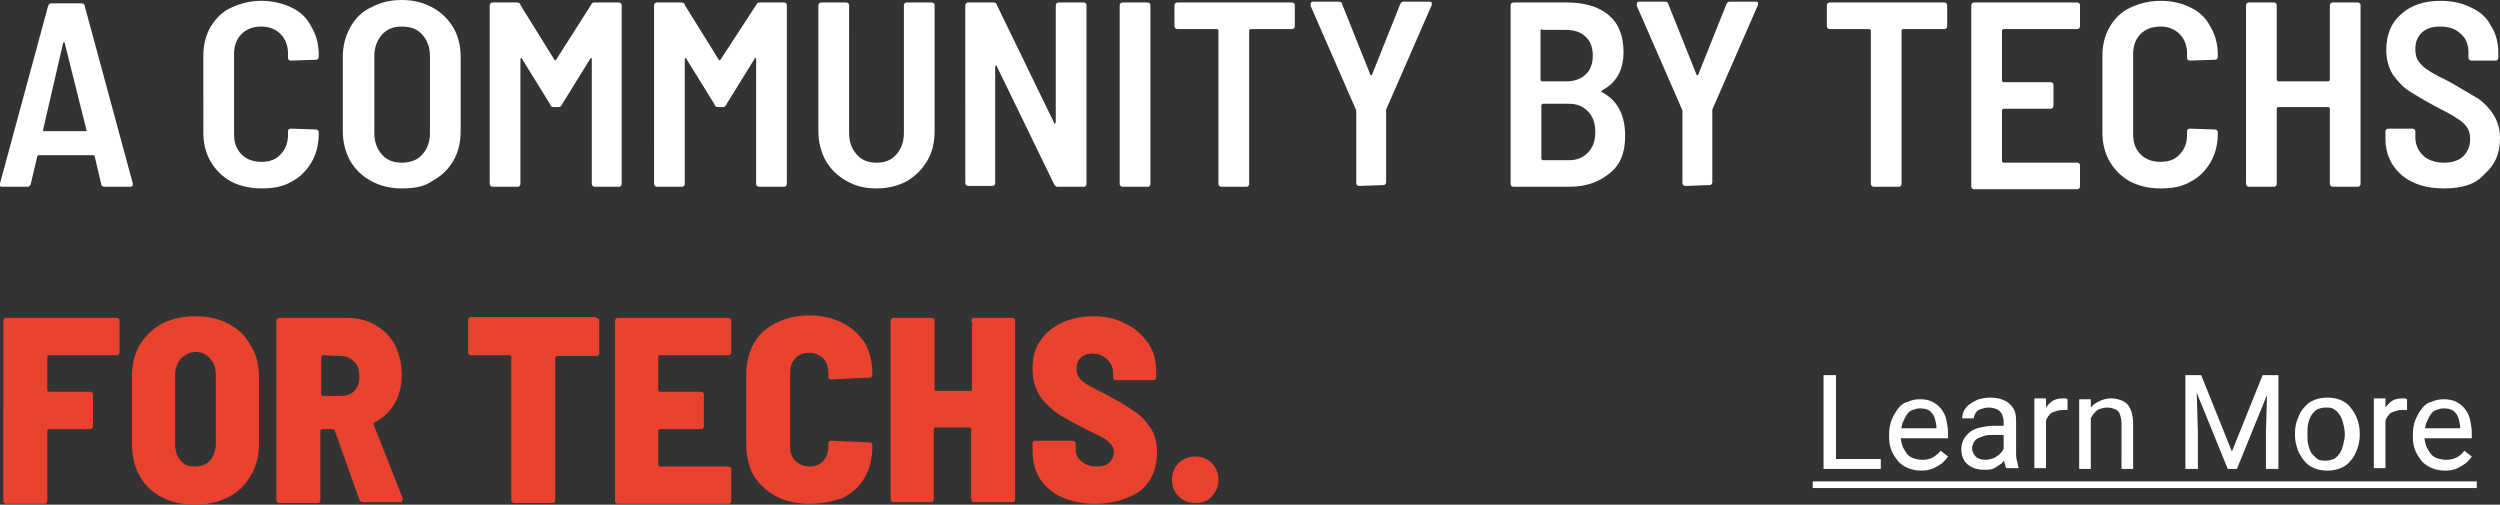 <?xml version="1.0" encoding="utf-8"?>
<!-- Generator: Adobe Illustrator 28.0.0, SVG Export Plug-In . SVG Version: 6.00 Build 0)  -->
<svg version="1.1" id="Layer_1" xmlns="http://www.w3.org/2000/svg" xmlns:xlink="http://www.w3.org/1999/xlink" x="0px" y="0px"
	 viewBox="0 0 301.2 60.8" style="enable-background:new 0 0 301.2 60.8;" xml:space="preserve">
<rect x="0" y="0" width="301.2" height="60.8" fill="#333333" stroke="none"/>
<style type="text/css">
	.st0{fill:#FFFFFF;}
	.st1{fill:#E9422E;}
</style>
<g>
	<path class="st0" d="M12.6,22.5c-0.2,0-0.4-0.1-0.4-0.3l-0.8-3.4c0-0.1-0.1-0.1-0.2-0.1H4.7c-0.1,0-0.1,0-0.2,0.1l-0.8,3.4
		c-0.1,0.2-0.2,0.3-0.4,0.3h-3c-0.3,0-0.4-0.1-0.3-0.4L5.8,0.7C5.9,0.5,6,0.4,6.2,0.4h3.6c0.2,0,0.4,0.1,0.4,0.3L16,22.1v0.1
		c0,0.2-0.1,0.3-0.3,0.3H12.6z M5.2,15.6c0,0.1,0,0.1,0,0.2h0.1h5h0.1c0,0,0.1-0.1,0-0.2L7.8,5.2c0-0.1-0.1-0.1-0.1-0.1
		s-0.1,0-0.1,0.1L5.2,15.6z M31.5,22.7c-1.4,0-2.6-0.3-3.6-0.8c-1.1-0.6-1.9-1.4-2.5-2.4s-0.9-2.2-0.9-3.5V6.7
		c0-1.3,0.3-2.5,0.9-3.5s1.4-1.8,2.5-2.3s2.3-0.8,3.6-0.8s2.6,0.3,3.6,0.8c1.1,0.5,1.9,1.3,2.4,2.3c0.6,1,0.9,2.1,0.9,3.4v0.2
		c0,0.1,0,0.2-0.1,0.3S38.2,7.2,38,7.2l-2.9,0.1c-0.3,0-0.4-0.1-0.4-0.4V6.5c0-1-0.3-1.8-0.9-2.4c-0.6-0.6-1.4-0.9-2.3-0.9
		c-1,0-1.8,0.3-2.4,0.9c-0.6,0.6-0.9,1.4-0.9,2.4v9.7c0,1,0.3,1.8,0.9,2.4s1.4,0.9,2.4,0.9s1.8-0.3,2.3-0.9c0.6-0.6,0.9-1.4,0.9-2.4
		v-0.4c0-0.2,0.1-0.3,0.4-0.3l2.9,0.1c0.1,0,0.2,0,0.3,0.1c0.1,0.1,0.1,0.1,0.1,0.3v0.1c0,1.3-0.3,2.5-0.9,3.5s-1.4,1.8-2.4,2.3
		C34.1,22.5,32.9,22.7,31.5,22.7z M48.4,22.7c-1.4,0-2.6-0.3-3.7-0.9s-1.9-1.4-2.5-2.4c-0.6-1.1-0.9-2.3-0.9-3.6V6.9
		c0-1.4,0.3-2.5,0.9-3.6s1.4-1.9,2.5-2.4C45.8,0.3,47,0,48.4,0c1.4,0,2.6,0.3,3.7,0.9c1.1,0.6,1.9,1.4,2.5,2.4s0.9,2.2,0.9,3.6v8.9
		c0,1.4-0.3,2.6-0.9,3.6s-1.4,1.8-2.5,2.4C51.1,22.5,49.9,22.7,48.4,22.7z M48.4,19.6c1,0,1.9-0.3,2.5-1c0.6-0.7,0.9-1.5,0.9-2.6
		V6.8c0-1.1-0.3-1.9-0.9-2.6c-0.6-0.7-1.4-1-2.5-1c-1,0-1.8,0.3-2.4,1s-0.9,1.5-0.9,2.6V16c0,1.1,0.3,1.9,0.9,2.6
		C46.6,19.3,47.4,19.6,48.4,19.6z M71.2,0.6c0.1-0.2,0.2-0.3,0.4-0.3h2.9c0.1,0,0.2,0,0.3,0.1c0.1,0.1,0.1,0.1,0.1,0.3v21.4
		c0,0.1,0,0.2-0.1,0.3c-0.1,0.1-0.1,0.1-0.3,0.1h-2.8c-0.1,0-0.2,0-0.3-0.1c-0.1-0.1-0.1-0.2-0.1-0.3v-15c0-0.1,0-0.1-0.1-0.1
		c0,0-0.1,0-0.1,0.1l-3.4,5.5c-0.1,0.2-0.2,0.3-0.4,0.3h-0.6c-0.2,0-0.4-0.1-0.4-0.3l-3.4-5.5C62.9,7,62.8,7,62.8,7s-0.1,0-0.1,0.1
		v15c0,0.1,0,0.2-0.1,0.3c-0.1,0.1-0.1,0.1-0.3,0.1h-2.9c-0.1,0-0.2,0-0.3-0.1C59,22.3,59,22.2,59,22.1V0.7c0-0.1,0-0.2,0.1-0.3
		s0.2-0.1,0.3-0.1h2.9c0.2,0,0.4,0.1,0.4,0.3l4.1,6.6c0.1,0.1,0.1,0.1,0.2,0L71.2,0.6z M91.1,0.6c0.1-0.2,0.2-0.3,0.4-0.3h2.9
		c0.1,0,0.2,0,0.3,0.1c0.1,0.1,0.1,0.1,0.1,0.3v21.4c0,0.1,0,0.2-0.1,0.3c-0.1,0.1-0.1,0.1-0.3,0.1h-2.9c-0.1,0-0.2,0-0.3-0.1
		c-0.1-0.1-0.1-0.2-0.1-0.3v-15C91.1,7,91.1,7,91,7c0,0-0.1,0-0.1,0.1l-3.4,5.5c-0.1,0.2-0.2,0.3-0.4,0.3h-0.6
		c-0.2,0-0.4-0.1-0.4-0.3l-3.4-5.5C82.7,7,82.6,7,82.6,7s-0.1,0-0.1,0.1v15c0,0.1,0,0.2-0.1,0.3c-0.1,0.1-0.1,0.1-0.3,0.1h-2.9
		c-0.1,0-0.2,0-0.3-0.1c-0.1-0.1-0.1-0.2-0.1-0.3V0.7c0-0.1,0-0.2,0.1-0.3s0.2-0.1,0.3-0.1h2.9c0.2,0,0.4,0.1,0.4,0.3l4.1,6.6
		c0.1,0.1,0.1,0.1,0.2,0L91.1,0.6z M105.6,22.7c-1.4,0-2.6-0.3-3.6-0.9c-1.1-0.6-1.9-1.4-2.5-2.4c-0.6-1.1-0.9-2.3-0.9-3.6V0.7
		c0-0.1,0-0.2,0.1-0.3s0.2-0.1,0.3-0.1h2.9c0.1,0,0.2,0,0.3,0.1c0.1,0.1,0.1,0.1,0.1,0.3V16c0,1.1,0.3,1.9,0.9,2.6s1.4,1,2.4,1
		s1.8-0.3,2.4-1c0.6-0.7,0.9-1.5,0.9-2.6V0.7c0-0.1,0-0.2,0.1-0.3s0.2-0.1,0.3-0.1h2.9c0.1,0,0.2,0,0.3,0.1c0.1,0.1,0.1,0.1,0.1,0.3
		v15.1c0,1.4-0.3,2.6-0.9,3.6s-1.4,1.8-2.4,2.4C108.2,22.4,107,22.7,105.6,22.7z M127.2,0.7c0-0.1,0-0.2,0.1-0.3s0.2-0.1,0.3-0.1
		h2.9c0.1,0,0.2,0,0.3,0.1c0.1,0.1,0.1,0.1,0.1,0.3v21.4c0,0.1,0,0.2-0.1,0.3c-0.1,0.1-0.1,0.1-0.3,0.1h-3.1c-0.2,0-0.3-0.1-0.4-0.3
		L120.1,8c0-0.1-0.1-0.1-0.1-0.1s-0.1,0-0.1,0.1v14c0,0.1,0,0.2-0.1,0.3c-0.1,0.1-0.1,0.1-0.3,0.1h-2.8c-0.1,0-0.2,0-0.3-0.1
		c-0.1-0.1-0.1-0.2-0.1-0.3V0.7c0-0.1,0-0.2,0.1-0.3s0.2-0.1,0.3-0.1h3c0.2,0,0.4,0.1,0.4,0.3l6.9,14.2c0,0.1,0.1,0.1,0.1,0.1
		s0.1-0.1,0.1-0.2V0.7z M135.3,22.5c-0.1,0-0.2,0-0.3-0.1c-0.1-0.1-0.1-0.2-0.1-0.3V0.7c0-0.1,0-0.2,0.1-0.3s0.2-0.1,0.3-0.1h2.9
		c0.1,0,0.2,0,0.3,0.1c0.1,0.1,0.1,0.1,0.1,0.3v21.4c0,0.1,0,0.2-0.1,0.3c-0.1,0.1-0.1,0.1-0.3,0.1H135.3z M155.6,0.3
		c0.1,0,0.2,0,0.3,0.1c0.1,0.1,0.1,0.1,0.1,0.3v2.4c0,0.1,0,0.2-0.1,0.3s-0.1,0.1-0.3,0.1h-4.9c-0.1,0-0.2,0.1-0.2,0.2v18.4
		c0,0.1,0,0.2-0.1,0.3c-0.1,0.1-0.1,0.1-0.3,0.1h-2.9c-0.1,0-0.2,0-0.3-0.1c-0.1-0.1-0.1-0.2-0.1-0.3V3.7c0-0.1-0.1-0.2-0.2-0.2
		h-4.7c-0.1,0-0.2,0-0.3-0.1c-0.1-0.1-0.1-0.2-0.1-0.3V0.7c0-0.1,0-0.2,0.1-0.3s0.2-0.1,0.3-0.1H155.6z M163.8,22.4
		c-0.1,0-0.2,0-0.3-0.1c-0.1-0.1-0.1-0.2-0.1-0.3v-8.5v-0.2l-5.5-12.6c0,0,0-0.1,0-0.2c0-0.2,0.1-0.3,0.3-0.3h3.1
		c0.2,0,0.4,0.1,0.4,0.3l3.4,8.5c0.1,0.1,0.1,0.1,0.2,0l3.4-8.5c0.1-0.2,0.2-0.3,0.4-0.3h3.1c0.1,0,0.2,0,0.3,0.1c0,0.1,0,0.2,0,0.3
		L167,13.2v0.2v8.5c0,0.1,0,0.2-0.1,0.3c-0.1,0.1-0.1,0.1-0.3,0.1L163.8,22.4L163.8,22.4z M195.8,16.4c0,2-0.6,3.5-1.9,4.5
		c-1.2,1-2.8,1.6-4.8,1.6h-6.7c-0.1,0-0.2,0-0.3-0.1c-0.1-0.1-0.1-0.2-0.1-0.3V0.7c0-0.1,0-0.2,0.1-0.3s0.2-0.1,0.3-0.1h6.4
		c2.1,0,3.8,0.5,5,1.5s1.8,2.5,1.8,4.5c0,2.2-0.9,3.7-2.6,4.6c-0.1,0.1-0.1,0.1,0,0.2C194.9,12.1,195.8,13.9,195.8,16.4z M185.8,3.5
		c-0.1,0-0.2,0.1-0.2,0.2v5.9c0,0.1,0.1,0.2,0.2,0.2h2.9c1,0,1.8-0.3,2.3-0.8c0.6-0.5,0.9-1.3,0.9-2.3s-0.3-1.8-0.9-2.3
		c-0.5-0.5-1.3-0.8-2.3-0.8h-2.9V3.5z M189,19.3c1,0,1.7-0.3,2.3-0.9c0.6-0.6,0.9-1.4,0.9-2.5s-0.3-1.9-0.9-2.5s-1.3-0.9-2.3-0.9
		h-3.1c-0.1,0-0.2,0.1-0.2,0.2v6.4c0,0.1,0.1,0.2,0.2,0.2C185.9,19.3,189,19.3,189,19.3z M203.1,22.4c-0.1,0-0.2,0-0.3-0.1
		s-0.1-0.2-0.1-0.3v-8.5v-0.2l-5.5-12.6c0,0,0-0.1,0-0.2c0-0.2,0.1-0.3,0.3-0.3h3.1c0.2,0,0.4,0.1,0.4,0.3l3.4,8.5
		c0.1,0.1,0.1,0.1,0.2,0l3.4-8.5c0.1-0.2,0.2-0.3,0.4-0.3h3.1c0.1,0,0.2,0,0.3,0.1c0,0.1,0,0.2,0,0.3l-5.5,12.6v0.2v8.5
		c0,0.1,0,0.2-0.1,0.3c-0.1,0.1-0.1,0.1-0.3,0.1L203.1,22.4L203.1,22.4z M234.2,0.3c0.1,0,0.2,0,0.3,0.1s0.1,0.1,0.1,0.3v2.4
		c0,0.1,0,0.2-0.1,0.3s-0.1,0.1-0.3,0.1h-4.9c-0.1,0-0.2,0.1-0.2,0.2v18.4c0,0.1,0,0.2-0.1,0.3c-0.1,0.1-0.1,0.1-0.3,0.1h-2.9
		c-0.1,0-0.2,0-0.3-0.1s-0.1-0.2-0.1-0.3V3.7c0-0.1-0.1-0.2-0.2-0.2h-4.7c-0.1,0-0.2,0-0.3-0.1s-0.1-0.2-0.1-0.3V0.7
		c0-0.1,0-0.2,0.1-0.3s0.2-0.1,0.3-0.1H234.2z M250.6,3.1c0,0.1,0,0.2-0.1,0.3s-0.1,0.1-0.3,0.1h-8.8c-0.1,0-0.2,0.1-0.2,0.2v6
		c0,0.1,0.1,0.2,0.2,0.2h5.6c0.1,0,0.2,0,0.3,0.1s0.1,0.1,0.1,0.3v2.4c0,0.1,0,0.2-0.1,0.3s-0.1,0.1-0.3,0.1h-5.6
		c-0.1,0-0.2,0.1-0.2,0.2v6.1c0,0.1,0.1,0.2,0.2,0.2h8.8c0.1,0,0.2,0,0.3,0.1s0.1,0.1,0.1,0.3v2.4c0,0.1,0,0.2-0.1,0.3
		c-0.1,0.1-0.1,0.1-0.3,0.1h-12.3c-0.1,0-0.2,0-0.3-0.1s-0.1-0.2-0.1-0.3V0.7c0-0.1,0-0.2,0.1-0.3s0.2-0.1,0.3-0.1h12.3
		c0.1,0,0.2,0,0.3,0.1s0.1,0.1,0.1,0.3V3.1z M260.3,22.7c-1.4,0-2.6-0.3-3.6-0.8c-1.1-0.6-1.9-1.4-2.5-2.4s-0.9-2.2-0.9-3.5V6.7
		c0-1.3,0.3-2.5,0.9-3.5c0.6-1,1.4-1.8,2.5-2.3s2.3-0.8,3.6-0.8c1.4,0,2.6,0.3,3.6,0.8c1.1,0.5,1.9,1.3,2.4,2.3
		c0.6,1,0.9,2.1,0.9,3.4v0.2c0,0.1,0,0.2-0.1,0.3s-0.1,0.1-0.3,0.1l-2.9,0.1c-0.3,0-0.4-0.1-0.4-0.4V6.5c0-1-0.3-1.8-0.9-2.4
		c-0.6-0.6-1.4-0.9-2.3-0.9c-1,0-1.8,0.3-2.4,0.9c-0.6,0.6-0.9,1.4-0.9,2.4v9.7c0,1,0.3,1.8,0.9,2.4c0.6,0.6,1.4,0.9,2.4,0.9
		s1.8-0.3,2.3-0.9c0.6-0.6,0.9-1.4,0.9-2.4v-0.4c0-0.2,0.1-0.3,0.4-0.3l2.9,0.1c0.1,0,0.2,0,0.3,0.1s0.1,0.1,0.1,0.3v0.1
		c0,1.3-0.3,2.5-0.9,3.5c-0.6,1-1.4,1.8-2.4,2.3C262.9,22.5,261.7,22.7,260.3,22.7z M280.7,0.7c0-0.1,0-0.2,0.1-0.3s0.2-0.1,0.3-0.1
		h2.9c0.1,0,0.2,0,0.3,0.1s0.1,0.1,0.1,0.3v21.4c0,0.1,0,0.2-0.1,0.3c-0.1,0.1-0.1,0.1-0.3,0.1h-2.9c-0.1,0-0.2,0-0.3-0.1
		s-0.1-0.2-0.1-0.3v-9c0-0.1-0.1-0.2-0.2-0.2h-6c-0.1,0-0.2,0.1-0.2,0.2v9c0,0.1,0,0.2-0.1,0.3c-0.1,0.1-0.1,0.1-0.3,0.1H271
		c-0.1,0-0.2,0-0.3-0.1s-0.1-0.2-0.1-0.3V0.7c0-0.1,0-0.2,0.1-0.3s0.2-0.1,0.3-0.1h2.9c0.1,0,0.2,0,0.3,0.1s0.1,0.1,0.1,0.3v8.9
		c0,0.1,0.1,0.2,0.2,0.2h6c0.1,0,0.2-0.1,0.2-0.2V0.7z M294.5,22.7c-1.4,0-2.6-0.2-3.7-0.7c-1.1-0.5-1.9-1.2-2.5-2.1s-0.9-2-0.9-3.2
		v-0.8c0-0.1,0-0.2,0.1-0.3s0.2-0.1,0.3-0.1h2.8c0.1,0,0.2,0,0.3,0.1s0.1,0.1,0.1,0.3v0.6c0,0.9,0.3,1.6,0.9,2.2
		c0.6,0.6,1.5,0.9,2.6,0.9c1,0,1.8-0.3,2.3-0.8s0.8-1.2,0.8-2c0-0.6-0.1-1.1-0.4-1.5c-0.3-0.4-0.7-0.8-1.3-1.1
		c-0.5-0.4-1.4-0.8-2.5-1.4c-1.3-0.7-2.3-1.3-3.1-1.8s-1.4-1.2-2-2c-0.5-0.8-0.8-1.8-0.8-3c0-1.8,0.6-3.3,1.8-4.3
		c1.2-1.1,2.8-1.6,4.8-1.6c1.4,0,2.6,0.3,3.6,0.8c1.1,0.5,1.9,1.2,2.4,2.2c0.6,0.9,0.9,2,0.9,3.3v0.5c0,0.1,0,0.2-0.1,0.3
		s-0.1,0.1-0.3,0.1h-2.8c-0.1,0-0.2,0-0.3-0.1s-0.1-0.2-0.1-0.3V6.3c0-0.9-0.3-1.7-0.9-2.2c-0.6-0.6-1.4-0.9-2.5-0.9
		c-0.9,0-1.6,0.2-2.2,0.7c-0.5,0.5-0.8,1.1-0.8,2c0,0.6,0.1,1.1,0.4,1.5c0.3,0.4,0.7,0.8,1.2,1.1c0.6,0.4,1.4,0.8,2.6,1.4
		c1.5,0.9,2.6,1.5,3.4,2c0.7,0.5,1.3,1.1,1.8,1.9c0.5,0.8,0.8,1.7,0.8,2.8c0,1.9-0.6,3.3-1.9,4.4C298.3,22.2,296.6,22.7,294.5,22.7z
		"/>
	<path class="st1" d="M14.4,42.4c0,0.1,0,0.2-0.1,0.3c-0.1,0.1-0.1,0.1-0.3,0.1H5.9c-0.1,0-0.2,0.1-0.2,0.2v4c0,0.1,0.1,0.2,0.2,0.2
		h4.9c0.1,0,0.2,0,0.3,0.1c0.1,0.1,0.1,0.1,0.1,0.3v3.7c0,0.1,0,0.2-0.1,0.3c-0.1,0.1-0.1,0.1-0.3,0.1H5.9c-0.1,0-0.2,0.1-0.2,0.2
		v8.4c0,0.1,0,0.2-0.1,0.3c-0.1,0.1-0.1,0.1-0.3,0.1H0.8c-0.1,0-0.2,0-0.3-0.1c-0.1-0.1-0.1-0.2-0.1-0.3V38.7c0-0.1,0-0.2,0.1-0.3
		c0.1-0.1,0.2-0.1,0.3-0.1H14c0.1,0,0.2,0,0.3,0.1c0.1,0.1,0.1,0.1,0.1,0.3V42.4z M23.5,60.8c-1.5,0-2.9-0.3-4-0.9
		c-1.2-0.6-2.1-1.5-2.7-2.6s-0.9-2.4-0.9-3.9v-8c0-1.5,0.3-2.7,0.9-3.8c0.7-1.1,1.6-2,2.7-2.6c1.2-0.6,2.5-0.9,4-0.9s2.9,0.3,4,0.9
		c1.2,0.6,2.1,1.5,2.7,2.6c0.7,1.1,1,2.4,1,3.8v8c0,1.5-0.3,2.8-1,3.9c-0.6,1.1-1.5,2-2.7,2.6C26.3,60.5,25,60.8,23.5,60.8z
		 M23.5,56.2c0.7,0,1.3-0.2,1.8-0.7c0.4-0.5,0.7-1.2,0.7-2v-8.3c0-0.8-0.2-1.5-0.7-2c-0.4-0.5-1-0.8-1.7-0.8s-1.3,0.3-1.8,0.8
		c-0.4,0.5-0.7,1.1-0.7,2v8.3c0,0.8,0.2,1.5,0.7,2C22.1,56,22.7,56.2,23.5,56.2z M43.7,60.5c-0.2,0-0.3-0.1-0.4-0.3l-3-8.4
		c0-0.1-0.1-0.1-0.2-0.1h-1.3c-0.1,0-0.2,0.1-0.2,0.2v8.3c0,0.1,0,0.2-0.1,0.3c-0.1,0.1-0.1,0.1-0.3,0.1h-4.5c-0.1,0-0.2,0-0.3-0.1
		c-0.1-0.1-0.1-0.2-0.1-0.3V38.7c0-0.1,0-0.2,0.1-0.3c0.1-0.1,0.2-0.1,0.3-0.1h8.1c1.3,0,2.5,0.3,3.5,0.9s1.8,1.4,2.3,2.4
		s0.8,2.2,0.8,3.6c0,1.3-0.3,2.5-0.9,3.5s-1.4,1.7-2.4,2.2C45,50.9,45,51,45,51.1l3.5,8.9c0,0,0,0.1,0,0.2c0,0.2-0.1,0.3-0.3,0.3
		H43.7z M38.9,42.8c-0.1,0-0.2,0.1-0.2,0.2v4.5c0,0.1,0.1,0.2,0.2,0.2h2.2c0.7,0,1.2-0.2,1.6-0.6s0.6-1,0.6-1.7
		c0-0.8-0.2-1.4-0.6-1.8s-0.9-0.7-1.6-0.7L38.9,42.8L38.9,42.8z M71.8,38.3c0.1,0,0.2,0,0.3,0.1c0.1,0.1,0.1,0.1,0.1,0.3v3.8
		c0,0.1,0,0.2-0.1,0.3c-0.1,0.1-0.1,0.1-0.3,0.1h-4.7c-0.1,0-0.2,0.1-0.2,0.2v17.1c0,0.1,0,0.2-0.1,0.3c-0.1,0.1-0.1,0.1-0.3,0.1H62
		c-0.1,0-0.2,0-0.3-0.1c-0.1-0.1-0.1-0.2-0.1-0.3V43c0-0.1-0.1-0.2-0.2-0.2h-4.6c-0.1,0-0.2,0-0.3-0.1c-0.1-0.1-0.1-0.2-0.1-0.3
		v-3.8c0-0.1,0-0.2,0.1-0.3c0.1-0.1,0.2-0.1,0.3-0.1h15L71.8,38.3L71.8,38.3z M88.1,42.4c0,0.1,0,0.2-0.1,0.3
		c-0.1,0.1-0.1,0.1-0.3,0.1h-8.2c-0.1,0-0.2,0.1-0.2,0.2v4c0,0.1,0.1,0.2,0.2,0.2h4.9c0.1,0,0.2,0,0.3,0.1c0.1,0.1,0.1,0.1,0.1,0.3
		v3.7c0,0.1,0,0.2-0.1,0.3c-0.1,0.1-0.1,0.1-0.3,0.1h-4.9c-0.1,0-0.2,0.1-0.2,0.2V56c0,0.1,0.1,0.2,0.2,0.2h8.2c0.1,0,0.2,0,0.3,0.1
		c0.1,0.1,0.1,0.1,0.1,0.3v3.7c0,0.1,0,0.2-0.1,0.3c-0.1,0.1-0.1,0.1-0.3,0.1H74.5c-0.1,0-0.2,0-0.3-0.1c-0.1-0.1-0.1-0.2-0.1-0.3
		V38.7c0-0.1,0-0.2,0.1-0.3c0.1-0.1,0.2-0.1,0.3-0.1h13.2c0.1,0,0.2,0,0.3,0.1c0.1,0.1,0.1,0.1,0.1,0.3V42.4z M97.5,60.7
		c-1.5,0-2.8-0.3-4-0.9c-1.1-0.6-2-1.4-2.7-2.5c-0.6-1.1-0.9-2.4-0.9-3.8v-8.3c0-1.4,0.3-2.7,0.9-3.8c0.6-1.1,1.5-1.9,2.7-2.5
		s2.5-0.9,4-0.9s2.8,0.3,4,0.9s2,1.4,2.7,2.4c0.6,1.1,0.9,2.3,0.9,3.7v0.1c0,0.1,0,0.2-0.1,0.3c-0.1,0.1-0.1,0.1-0.3,0.1l-4.5,0.2
		c-0.3,0-0.4-0.1-0.4-0.3v-0.5c0-0.7-0.2-1.3-0.6-1.7c-0.4-0.4-1-0.7-1.7-0.7s-1.3,0.2-1.7,0.7c-0.4,0.4-0.6,1-0.6,1.7v8.9
		c0,0.7,0.2,1.3,0.6,1.7c0.4,0.4,1,0.7,1.7,0.7s1.3-0.2,1.7-0.7c0.4-0.4,0.6-1,0.6-1.7v-0.4c0-0.2,0.1-0.3,0.4-0.3l4.5,0.2
		c0.1,0,0.2,0,0.3,0.1c0.1,0.1,0.1,0.2,0.1,0.3v0.1c0,1.4-0.3,2.6-0.9,3.7s-1.5,1.9-2.7,2.5C100.4,60.4,99,60.7,97.5,60.7z
		 M117,38.7c0-0.1,0-0.2,0.1-0.3c0.1-0.1,0.2-0.1,0.3-0.1h4.5c0.1,0,0.2,0,0.3,0.1c0.1,0.1,0.1,0.1,0.1,0.3v21.4
		c0,0.1,0,0.2-0.1,0.3c-0.1,0.1-0.1,0.1-0.3,0.1h-4.5c-0.1,0-0.2,0-0.3-0.1c-0.1-0.1-0.1-0.2-0.1-0.3v-8.4c0-0.1-0.1-0.2-0.2-0.2
		h-4.1c-0.1,0-0.2,0.1-0.2,0.2v8.4c0,0.1,0,0.2-0.1,0.3c-0.1,0.1-0.1,0.1-0.3,0.1h-4.4c-0.1,0-0.2,0-0.3-0.1
		c-0.1-0.1-0.1-0.2-0.1-0.3V38.7c0-0.1,0-0.2,0.1-0.3c0.1-0.1,0.2-0.1,0.3-0.1h4.5c0.1,0,0.2,0,0.3,0.1c0.1,0.1,0.1,0.1,0.1,0.3v8.2
		c0,0.1,0.1,0.2,0.2,0.2h4.1c0.1,0,0.2-0.1,0.2-0.2v-8.2H117z M131.9,60.7c-1.5,0-2.8-0.3-4-0.8c-1.1-0.5-2-1.3-2.6-2.2
		c-0.6-1-0.9-2.1-0.9-3.4v-0.8c0-0.1,0-0.2,0.1-0.3c0.1-0.1,0.2-0.1,0.3-0.1h4.4c0.1,0,0.2,0,0.3,0.1c0.1,0.1,0.1,0.1,0.1,0.3v0.6
		c0,0.6,0.2,1.1,0.7,1.5s1.1,0.6,1.9,0.6c0.7,0,1.2-0.2,1.5-0.5s0.5-0.7,0.5-1.2c0-0.4-0.1-0.7-0.4-1c-0.2-0.3-0.6-0.6-1-0.8
		c-0.4-0.2-1.2-0.6-2.2-1.1c-1.2-0.6-2.2-1.2-3.1-1.7c-0.8-0.6-1.6-1.3-2.2-2.2c-0.6-0.9-0.9-2-0.9-3.3s0.3-2.4,0.9-3.3
		s1.5-1.7,2.6-2.2s2.4-0.8,3.8-0.8c1.5,0,2.8,0.3,3.9,0.9c1.1,0.5,2,1.3,2.7,2.3s1,2.1,1,3.5v0.6c0,0.1,0,0.2-0.1,0.3
		c-0.1,0.1-0.1,0.1-0.3,0.1h-4.4c-0.1,0-0.2,0-0.3-0.1c-0.1-0.1-0.1-0.2-0.1-0.3v-0.5c0-0.6-0.2-1.1-0.7-1.6c-0.4-0.4-1-0.7-1.8-0.7
		c-0.6,0-1.1,0.2-1.4,0.5s-0.5,0.7-0.5,1.3c0,0.4,0.1,0.8,0.3,1.1c0.2,0.3,0.6,0.6,1.1,0.9s1.3,0.7,2.3,1.2l0.9,0.5
		c1.1,0.6,2,1.2,2.7,1.7s1.2,1.1,1.7,1.9s0.7,1.7,0.7,2.8c0,2-0.7,3.6-2.1,4.7C135.9,60.1,134.1,60.7,131.9,60.7z M144,60.6
		c-0.8,0-1.5-0.3-2-0.8s-0.8-1.2-0.8-2s0.3-1.5,0.8-2s1.2-0.8,2-0.8s1.5,0.3,2,0.8s0.8,1.2,0.8,2s-0.3,1.5-0.8,2
		C145.5,60.4,144.8,60.6,144,60.6z"/>
	<path class="st0" d="M226.6,55.3v1.2H221v-1.2H226.6z M221.2,45.2v11.3h-1.5V45.2H221.2z M231.5,56.7c-0.6,0-1.1-0.1-1.6-0.3
		c-0.5-0.2-0.9-0.5-1.2-0.8c-0.3-0.4-0.6-0.8-0.8-1.3s-0.3-1-0.3-1.6v-0.3c0-0.7,0.1-1.3,0.3-1.8s0.5-1,0.8-1.4s0.7-0.7,1.2-0.8
		c0.4-0.2,0.9-0.3,1.4-0.3c0.6,0,1.1,0.1,1.5,0.3c0.4,0.2,0.8,0.5,1.1,0.9s0.5,0.8,0.6,1.3s0.2,1,0.2,1.6v0.6h-6.2v-1.2h4.8v-0.1
		c0-0.4-0.1-0.7-0.2-1.1c-0.1-0.4-0.3-0.6-0.6-0.9c-0.3-0.2-0.7-0.3-1.2-0.3c-0.3,0-0.6,0.1-0.9,0.2c-0.3,0.1-0.5,0.3-0.7,0.6
		c-0.2,0.3-0.3,0.6-0.5,1c-0.1,0.4-0.2,0.8-0.2,1.3v0.3c0,0.4,0.1,0.8,0.2,1.1c0.1,0.3,0.3,0.6,0.5,0.9s0.5,0.5,0.8,0.6
		s0.7,0.2,1.1,0.2c0.5,0,0.9-0.1,1.3-0.3c0.3-0.2,0.7-0.5,0.9-0.8l0.9,0.7c-0.2,0.3-0.4,0.5-0.7,0.8c-0.3,0.2-0.6,0.4-1,0.6
		C232.5,56.6,232.1,56.7,231.5,56.7z M241.4,55.1v-4.3c0-0.3-0.1-0.6-0.2-0.9c-0.1-0.2-0.3-0.4-0.6-0.6c-0.3-0.1-0.6-0.2-1-0.2
		s-0.7,0.1-1,0.2s-0.5,0.3-0.6,0.5s-0.2,0.4-0.2,0.6h-1.4c0-0.3,0.1-0.6,0.2-0.9c0.2-0.3,0.4-0.6,0.7-0.8c0.3-0.2,0.6-0.4,1.1-0.6
		c0.4-0.1,0.9-0.2,1.4-0.2c0.6,0,1.1,0.1,1.6,0.3c0.5,0.2,0.8,0.5,1.1,0.9s0.4,0.9,0.4,1.6v3.9c0,0.3,0,0.6,0.1,0.9s0.1,0.6,0.2,0.8
		v0.1h-1.5c-0.1-0.2-0.1-0.4-0.2-0.7C241.4,55.6,241.4,55.3,241.4,55.1z M241.6,51.4v1h-1.4c-0.4,0-0.8,0-1.1,0.1s-0.6,0.2-0.8,0.3
		c-0.2,0.1-0.4,0.3-0.5,0.5s-0.2,0.4-0.2,0.7c0,0.3,0.1,0.5,0.2,0.7c0.1,0.2,0.3,0.4,0.5,0.5s0.5,0.2,0.9,0.2s0.8-0.1,1.2-0.3
		c0.3-0.2,0.6-0.4,0.8-0.7c0.2-0.3,0.3-0.5,0.3-0.8l0.6,0.7c0,0.2-0.1,0.5-0.3,0.7c-0.2,0.3-0.4,0.5-0.6,0.8
		c-0.3,0.2-0.6,0.4-0.9,0.6c-0.4,0.2-0.8,0.2-1.2,0.2c-0.6,0-1.1-0.1-1.5-0.3c-0.4-0.2-0.8-0.5-1-0.9s-0.3-0.8-0.3-1.3
		c0-0.4,0.1-0.8,0.3-1.2c0.2-0.3,0.4-0.6,0.8-0.9c0.3-0.2,0.7-0.4,1.2-0.5s1-0.2,1.6-0.2h1.4V51.4z M246.5,49.4v7h-1.4V48h1.4V49.4z
		 M249.1,48.1v1.3c-0.1,0-0.2,0-0.3,0s-0.2,0-0.4,0c-0.3,0-0.6,0.1-0.9,0.2c-0.3,0.1-0.5,0.2-0.6,0.4c-0.2,0.2-0.3,0.4-0.4,0.7
		c-0.1,0.3-0.2,0.5-0.2,0.8l-0.4,0.2c0-0.5,0-1,0.1-1.4s0.3-0.8,0.5-1.2c0.2-0.3,0.5-0.6,0.8-0.8c0.3-0.2,0.7-0.3,1.2-0.3
		c0.1,0,0.2,0,0.4,0C249,48,249,48.1,249.1,48.1z M251.9,49.9v6.6h-1.4v-8.4h1.4V49.9z M251.5,52h-0.6c0-0.6,0.1-1.1,0.3-1.6
		s0.4-0.9,0.7-1.3s0.7-0.6,1.1-0.8c0.4-0.2,0.9-0.3,1.4-0.3c0.4,0,0.8,0.1,1.1,0.2s0.6,0.3,0.8,0.5s0.4,0.6,0.5,0.9
		c0.1,0.4,0.2,0.8,0.2,1.4v5.5h-1.4V51c0-0.4-0.1-0.8-0.2-1.1c-0.1-0.3-0.3-0.5-0.6-0.6c-0.2-0.1-0.6-0.2-0.9-0.2
		c-0.4,0-0.7,0.1-1,0.2s-0.5,0.4-0.7,0.6c-0.2,0.3-0.4,0.6-0.5,0.9C251.6,51.3,251.5,51.6,251.5,52z M263.8,45.2h1.4l3.7,9.2
		l3.7-9.2h1.5l-4.6,11.3h-1.1L263.8,45.2z M263.3,45.2h1.3l0.2,6.9v4.4h-1.5V45.2z M273.2,45.2h1.3v11.3H273v-4.4L273.2,45.2z
		 M276.5,52.4v-0.2c0-0.6,0.1-1.2,0.3-1.7s0.4-1,0.8-1.4c0.3-0.4,0.7-0.7,1.2-0.9c0.5-0.2,1-0.3,1.6-0.3s1.1,0.1,1.6,0.3
		c0.5,0.2,0.9,0.5,1.2,0.9s0.6,0.8,0.8,1.4c0.2,0.5,0.3,1.1,0.3,1.7v0.2c0,0.6-0.1,1.2-0.3,1.7s-0.4,1-0.8,1.4
		c-0.3,0.4-0.7,0.7-1.2,0.9c-0.5,0.2-1,0.3-1.6,0.3s-1.1-0.1-1.6-0.3c-0.5-0.2-0.9-0.5-1.2-0.9s-0.6-0.8-0.8-1.4
		S276.5,53,276.5,52.4z M278,52.2v0.2c0,0.4,0,0.8,0.1,1.2c0.1,0.4,0.2,0.7,0.4,1s0.5,0.5,0.7,0.7c0.3,0.2,0.6,0.2,1,0.2
		s0.7-0.1,1-0.2c0.3-0.2,0.5-0.4,0.7-0.7c0.2-0.3,0.3-0.6,0.4-1c0.1-0.4,0.2-0.8,0.2-1.2v-0.2c0-0.4-0.1-0.8-0.2-1.2
		c-0.1-0.4-0.2-0.7-0.4-1s-0.4-0.5-0.7-0.7s-0.6-0.2-1-0.2s-0.7,0.1-1,0.2c-0.3,0.2-0.5,0.4-0.7,0.7c-0.2,0.3-0.3,0.6-0.4,1
		C278,51.4,278,51.8,278,52.2z M287.4,49.4v7H286V48h1.4V49.4z M290,48.1v1.3c-0.1,0-0.2,0-0.3,0s-0.2,0-0.4,0
		c-0.3,0-0.6,0.1-0.9,0.2c-0.3,0.1-0.5,0.2-0.6,0.4c-0.2,0.2-0.3,0.4-0.4,0.7c-0.1,0.3-0.2,0.5-0.2,0.8l-0.4,0.2c0-0.5,0-1,0.1-1.4
		s0.3-0.8,0.5-1.2c0.2-0.3,0.5-0.6,0.8-0.8c0.3-0.2,0.7-0.3,1.2-0.3c0.1,0,0.2,0,0.4,0C289.8,48,289.9,48.1,290,48.1z M294.6,56.7
		c-0.6,0-1.1-0.1-1.6-0.3c-0.5-0.2-0.9-0.5-1.2-0.8c-0.3-0.4-0.6-0.8-0.8-1.3s-0.3-1-0.3-1.6v-0.3c0-0.7,0.1-1.3,0.3-1.8
		s0.5-1,0.8-1.4s0.7-0.7,1.2-0.8c0.4-0.2,0.9-0.3,1.4-0.3c0.6,0,1.1,0.1,1.5,0.3c0.4,0.2,0.8,0.5,1.1,0.9s0.5,0.8,0.6,1.3
		s0.2,1,0.2,1.6v0.6h-6.2v-1.2h4.8v-0.1c0-0.4-0.1-0.7-0.2-1.1c-0.1-0.4-0.3-0.6-0.6-0.9c-0.3-0.2-0.7-0.3-1.2-0.3
		c-0.3,0-0.6,0.1-0.9,0.2c-0.3,0.1-0.5,0.3-0.7,0.6c-0.2,0.3-0.3,0.6-0.5,1c-0.1,0.4-0.2,0.8-0.2,1.3v0.3c0,0.4,0.1,0.8,0.2,1.1
		c0.1,0.3,0.3,0.6,0.5,0.9s0.5,0.5,0.8,0.6s0.7,0.2,1.1,0.2c0.5,0,0.9-0.1,1.3-0.3c0.4-0.2,0.7-0.5,0.9-0.8l0.9,0.7
		c-0.2,0.3-0.4,0.5-0.7,0.8c-0.3,0.2-0.6,0.4-1,0.6C295.7,56.6,295.2,56.7,294.6,56.7z"/>
	<path class="st0" d="M218.4,58h80v0.8h-80V58z"/>
</g>
</svg>
